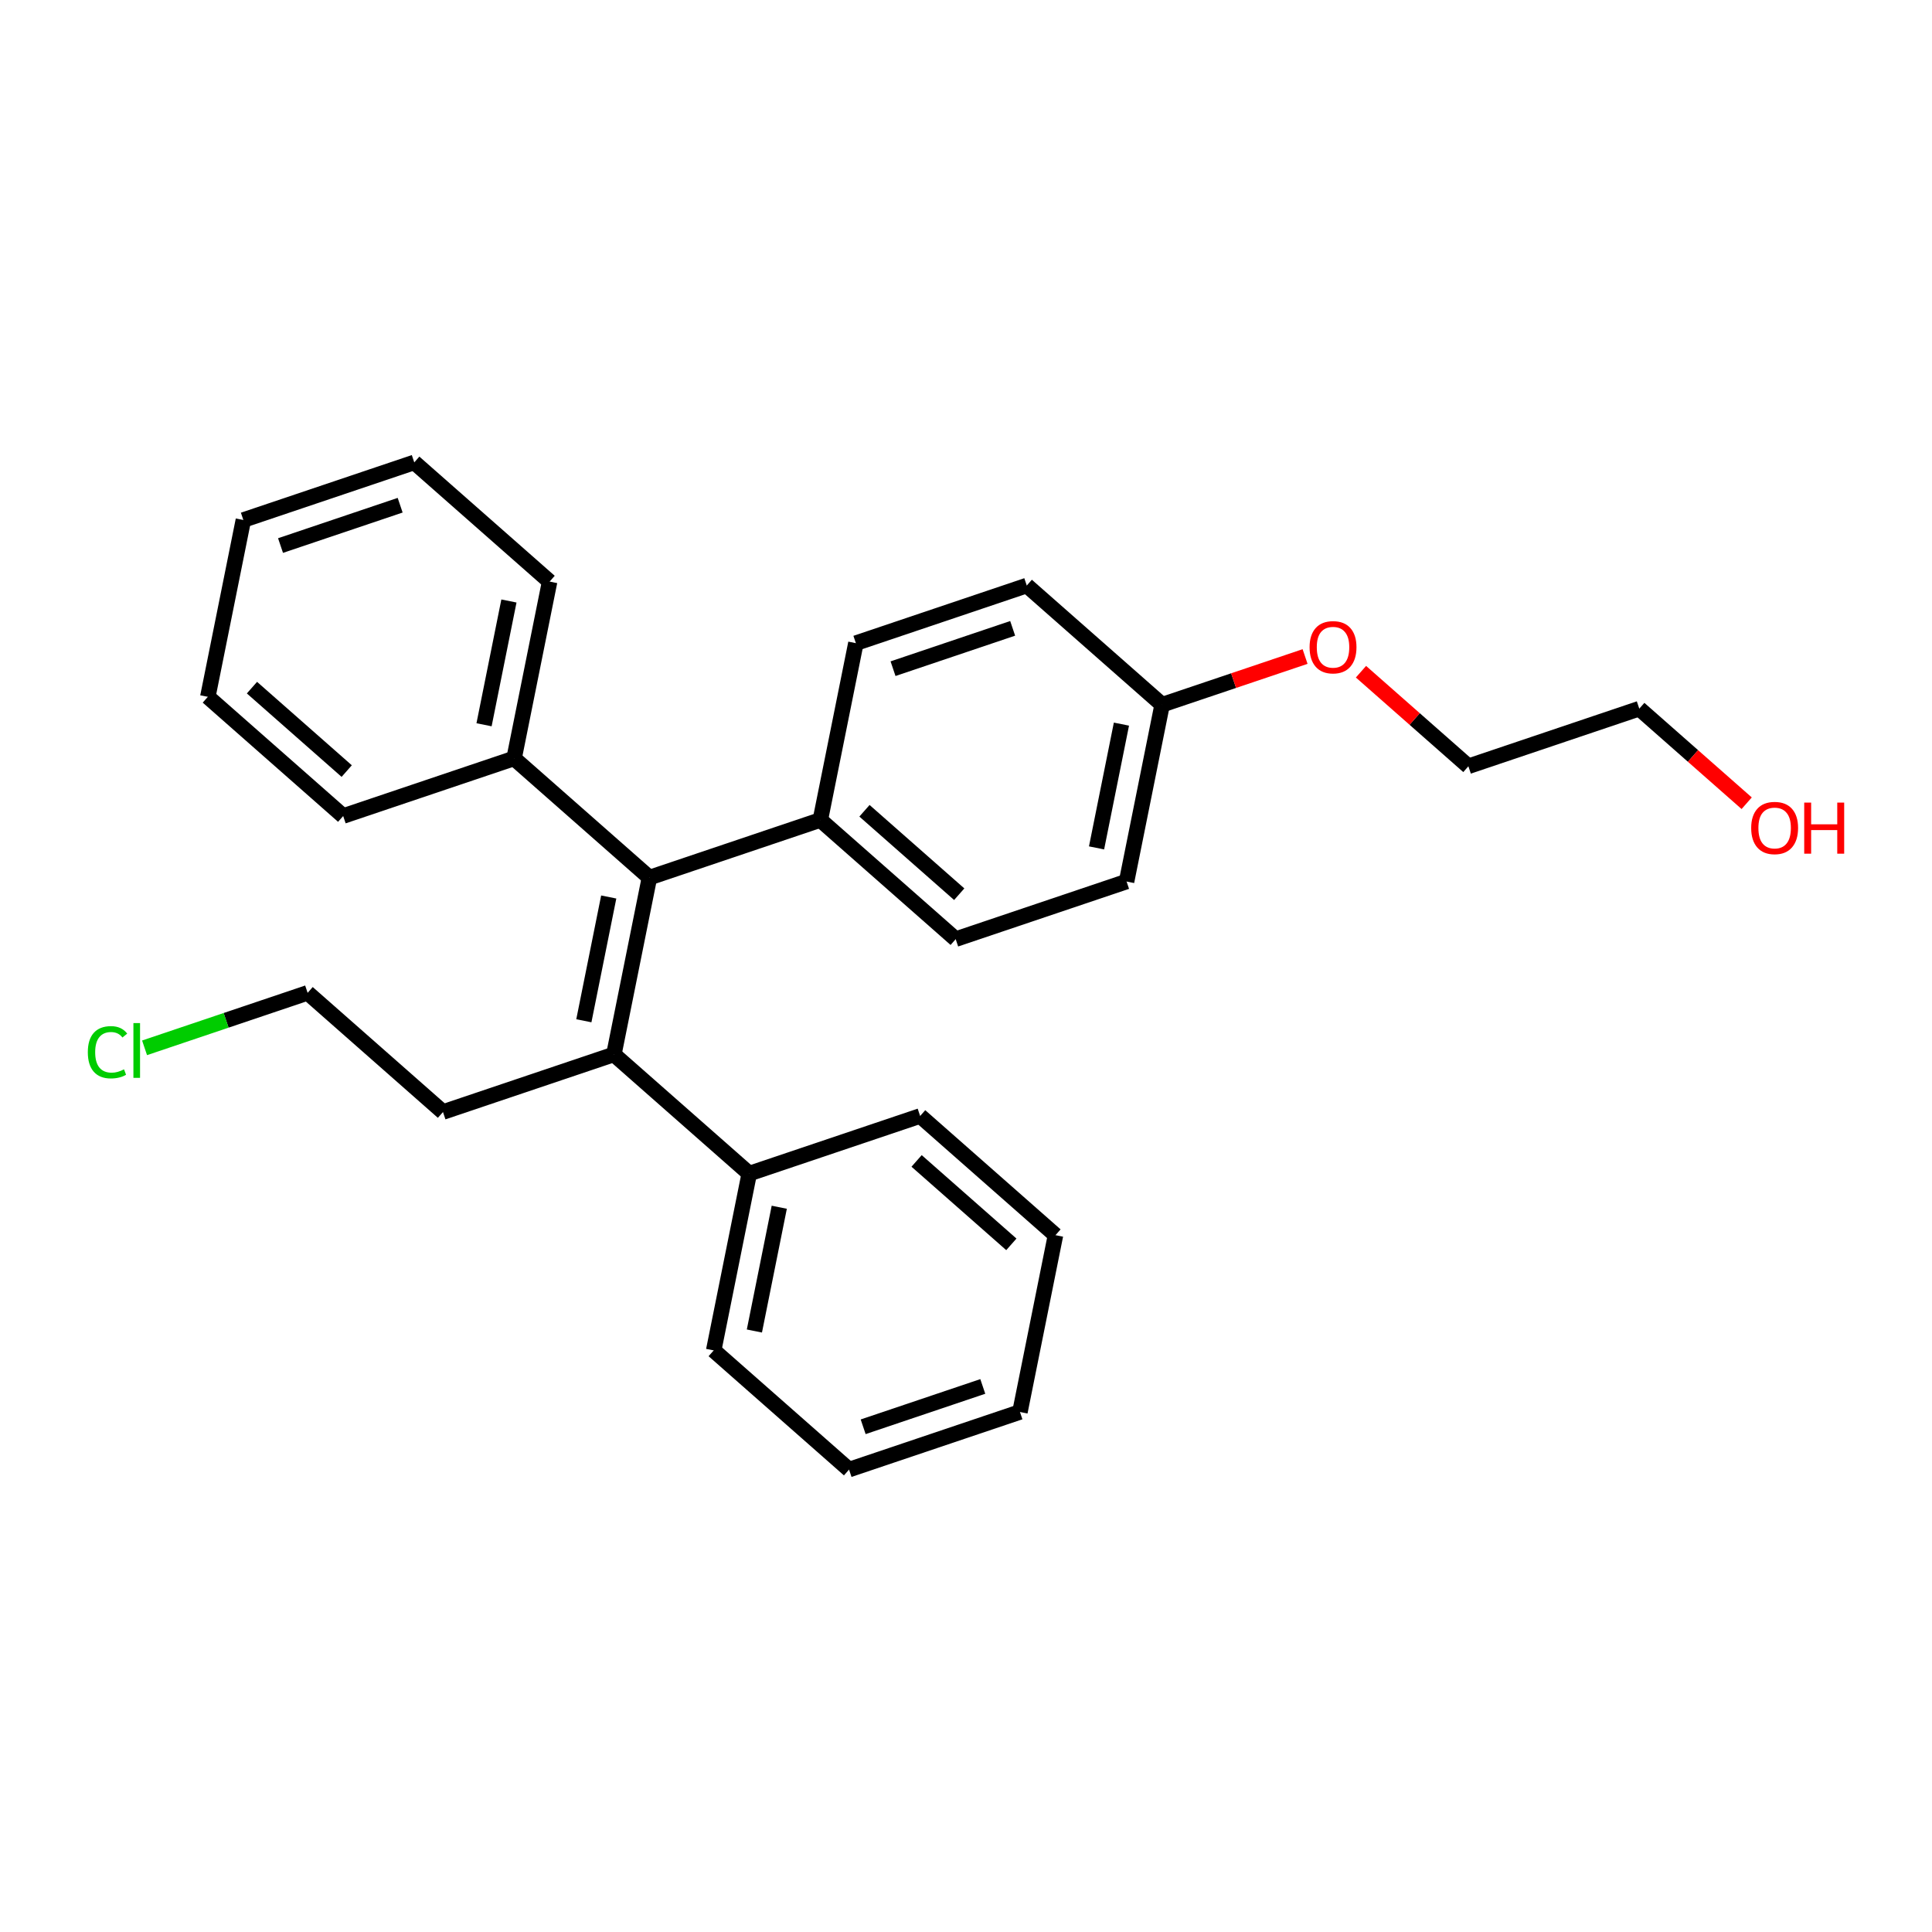 <?xml version='1.0' encoding='iso-8859-1'?>
<svg version='1.1' baseProfile='full'
              xmlns='http://www.w3.org/2000/svg'
                      xmlns:rdkit='http://www.rdkit.org/xml'
                      xmlns:xlink='http://www.w3.org/1999/xlink'
                  xml:space='preserve'
width='250px' height='250px' viewBox='0 0 250 250'>
<!-- END OF HEADER -->
<rect style='opacity:1.0;fill:#FFFFFF;stroke:none' width='250' height='250' x='0' y='0'> </rect>
<path class='bond-0 atom-0 atom-2' d='M 131.981,182.71 L 109.866,190.166' style='fill:none;fill-rule:evenodd;stroke:#000000;stroke-width:2.0px;stroke-linecap:butt;stroke-linejoin:miter;stroke-opacity:1' />
<path class='bond-0 atom-0 atom-2' d='M 127.172,179.405 L 111.692,184.625' style='fill:none;fill-rule:evenodd;stroke:#000000;stroke-width:2.0px;stroke-linecap:butt;stroke-linejoin:miter;stroke-opacity:1' />
<path class='bond-1 atom-0 atom-3' d='M 131.981,182.71 L 136.58,159.83' style='fill:none;fill-rule:evenodd;stroke:#000000;stroke-width:2.0px;stroke-linecap:butt;stroke-linejoin:miter;stroke-opacity:1' />
<path class='bond-2 atom-1 atom-4' d='M 31.491,67.29 L 53.606,59.834' style='fill:none;fill-rule:evenodd;stroke:#000000;stroke-width:2.0px;stroke-linecap:butt;stroke-linejoin:miter;stroke-opacity:1' />
<path class='bond-2 atom-1 atom-4' d='M 36.3,70.594 L 51.78,65.375' style='fill:none;fill-rule:evenodd;stroke:#000000;stroke-width:2.0px;stroke-linecap:butt;stroke-linejoin:miter;stroke-opacity:1' />
<path class='bond-3 atom-1 atom-5' d='M 31.491,67.29 L 26.892,90.17' style='fill:none;fill-rule:evenodd;stroke:#000000;stroke-width:2.0px;stroke-linecap:butt;stroke-linejoin:miter;stroke-opacity:1' />
<path class='bond-4 atom-2 atom-6' d='M 109.866,190.166 L 92.352,174.743' style='fill:none;fill-rule:evenodd;stroke:#000000;stroke-width:2.0px;stroke-linecap:butt;stroke-linejoin:miter;stroke-opacity:1' />
<path class='bond-5 atom-3 atom-7' d='M 136.58,159.83 L 119.066,144.407' style='fill:none;fill-rule:evenodd;stroke:#000000;stroke-width:2.0px;stroke-linecap:butt;stroke-linejoin:miter;stroke-opacity:1' />
<path class='bond-5 atom-3 atom-7' d='M 130.868,161.019 L 118.608,150.223' style='fill:none;fill-rule:evenodd;stroke:#000000;stroke-width:2.0px;stroke-linecap:butt;stroke-linejoin:miter;stroke-opacity:1' />
<path class='bond-6 atom-4 atom-8' d='M 53.606,59.834 L 71.121,75.257' style='fill:none;fill-rule:evenodd;stroke:#000000;stroke-width:2.0px;stroke-linecap:butt;stroke-linejoin:miter;stroke-opacity:1' />
<path class='bond-7 atom-5 atom-9' d='M 26.892,90.17 L 44.407,105.593' style='fill:none;fill-rule:evenodd;stroke:#000000;stroke-width:2.0px;stroke-linecap:butt;stroke-linejoin:miter;stroke-opacity:1' />
<path class='bond-7 atom-5 atom-9' d='M 32.604,88.981 L 44.864,99.777' style='fill:none;fill-rule:evenodd;stroke:#000000;stroke-width:2.0px;stroke-linecap:butt;stroke-linejoin:miter;stroke-opacity:1' />
<path class='bond-8 atom-6 atom-18' d='M 92.352,174.743 L 96.951,151.863' style='fill:none;fill-rule:evenodd;stroke:#000000;stroke-width:2.0px;stroke-linecap:butt;stroke-linejoin:miter;stroke-opacity:1' />
<path class='bond-8 atom-6 atom-18' d='M 97.618,172.231 L 100.837,156.215' style='fill:none;fill-rule:evenodd;stroke:#000000;stroke-width:2.0px;stroke-linecap:butt;stroke-linejoin:miter;stroke-opacity:1' />
<path class='bond-9 atom-7 atom-18' d='M 119.066,144.407 L 96.951,151.863' style='fill:none;fill-rule:evenodd;stroke:#000000;stroke-width:2.0px;stroke-linecap:butt;stroke-linejoin:miter;stroke-opacity:1' />
<path class='bond-10 atom-8 atom-19' d='M 71.121,75.257 L 66.521,98.137' style='fill:none;fill-rule:evenodd;stroke:#000000;stroke-width:2.0px;stroke-linecap:butt;stroke-linejoin:miter;stroke-opacity:1' />
<path class='bond-10 atom-8 atom-19' d='M 65.855,77.769 L 62.635,93.785' style='fill:none;fill-rule:evenodd;stroke:#000000;stroke-width:2.0px;stroke-linecap:butt;stroke-linejoin:miter;stroke-opacity:1' />
<path class='bond-11 atom-9 atom-19' d='M 44.407,105.593 L 66.521,98.137' style='fill:none;fill-rule:evenodd;stroke:#000000;stroke-width:2.0px;stroke-linecap:butt;stroke-linejoin:miter;stroke-opacity:1' />
<path class='bond-12 atom-10 atom-12' d='M 110.75,83.224 L 132.864,75.767' style='fill:none;fill-rule:evenodd;stroke:#000000;stroke-width:2.0px;stroke-linecap:butt;stroke-linejoin:miter;stroke-opacity:1' />
<path class='bond-12 atom-10 atom-12' d='M 115.558,86.528 L 131.038,81.308' style='fill:none;fill-rule:evenodd;stroke:#000000;stroke-width:2.0px;stroke-linecap:butt;stroke-linejoin:miter;stroke-opacity:1' />
<path class='bond-13 atom-10 atom-20' d='M 110.75,83.224 L 106.15,106.103' style='fill:none;fill-rule:evenodd;stroke:#000000;stroke-width:2.0px;stroke-linecap:butt;stroke-linejoin:miter;stroke-opacity:1' />
<path class='bond-14 atom-11 atom-13' d='M 123.665,121.527 L 145.779,114.07' style='fill:none;fill-rule:evenodd;stroke:#000000;stroke-width:2.0px;stroke-linecap:butt;stroke-linejoin:miter;stroke-opacity:1' />
<path class='bond-15 atom-11 atom-20' d='M 123.665,121.527 L 106.15,106.103' style='fill:none;fill-rule:evenodd;stroke:#000000;stroke-width:2.0px;stroke-linecap:butt;stroke-linejoin:miter;stroke-opacity:1' />
<path class='bond-15 atom-11 atom-20' d='M 124.123,115.71 L 111.862,104.914' style='fill:none;fill-rule:evenodd;stroke:#000000;stroke-width:2.0px;stroke-linecap:butt;stroke-linejoin:miter;stroke-opacity:1' />
<path class='bond-16 atom-12 atom-21' d='M 132.864,75.767 L 150.379,91.19' style='fill:none;fill-rule:evenodd;stroke:#000000;stroke-width:2.0px;stroke-linecap:butt;stroke-linejoin:miter;stroke-opacity:1' />
<path class='bond-17 atom-13 atom-21' d='M 145.779,114.07 L 150.379,91.19' style='fill:none;fill-rule:evenodd;stroke:#000000;stroke-width:2.0px;stroke-linecap:butt;stroke-linejoin:miter;stroke-opacity:1' />
<path class='bond-17 atom-13 atom-21' d='M 141.893,109.718 L 145.113,93.702' style='fill:none;fill-rule:evenodd;stroke:#000000;stroke-width:2.0px;stroke-linecap:butt;stroke-linejoin:miter;stroke-opacity:1' />
<path class='bond-18 atom-14 atom-15' d='M 57.322,143.897 L 39.807,128.473' style='fill:none;fill-rule:evenodd;stroke:#000000;stroke-width:2.0px;stroke-linecap:butt;stroke-linejoin:miter;stroke-opacity:1' />
<path class='bond-19 atom-14 atom-22' d='M 57.322,143.897 L 79.436,136.44' style='fill:none;fill-rule:evenodd;stroke:#000000;stroke-width:2.0px;stroke-linecap:butt;stroke-linejoin:miter;stroke-opacity:1' />
<path class='bond-20 atom-15 atom-24' d='M 39.807,128.473 L 29.256,132.031' style='fill:none;fill-rule:evenodd;stroke:#000000;stroke-width:2.0px;stroke-linecap:butt;stroke-linejoin:miter;stroke-opacity:1' />
<path class='bond-20 atom-15 atom-24' d='M 29.256,132.031 L 18.706,135.588' style='fill:none;fill-rule:evenodd;stroke:#00CC00;stroke-width:2.0px;stroke-linecap:butt;stroke-linejoin:miter;stroke-opacity:1' />
<path class='bond-21 atom-16 atom-17' d='M 212.123,91.7 L 190.008,99.157' style='fill:none;fill-rule:evenodd;stroke:#000000;stroke-width:2.0px;stroke-linecap:butt;stroke-linejoin:miter;stroke-opacity:1' />
<path class='bond-22 atom-16 atom-25' d='M 212.123,91.7 L 219.071,97.819' style='fill:none;fill-rule:evenodd;stroke:#000000;stroke-width:2.0px;stroke-linecap:butt;stroke-linejoin:miter;stroke-opacity:1' />
<path class='bond-22 atom-16 atom-25' d='M 219.071,97.819 L 226.02,103.938' style='fill:none;fill-rule:evenodd;stroke:#FF0000;stroke-width:2.0px;stroke-linecap:butt;stroke-linejoin:miter;stroke-opacity:1' />
<path class='bond-23 atom-17 atom-26' d='M 190.008,99.157 L 183.059,93.038' style='fill:none;fill-rule:evenodd;stroke:#000000;stroke-width:2.0px;stroke-linecap:butt;stroke-linejoin:miter;stroke-opacity:1' />
<path class='bond-23 atom-17 atom-26' d='M 183.059,93.038 L 176.111,86.919' style='fill:none;fill-rule:evenodd;stroke:#FF0000;stroke-width:2.0px;stroke-linecap:butt;stroke-linejoin:miter;stroke-opacity:1' />
<path class='bond-24 atom-18 atom-22' d='M 96.951,151.863 L 79.436,136.44' style='fill:none;fill-rule:evenodd;stroke:#000000;stroke-width:2.0px;stroke-linecap:butt;stroke-linejoin:miter;stroke-opacity:1' />
<path class='bond-25 atom-19 atom-23' d='M 66.521,98.137 L 84.036,113.56' style='fill:none;fill-rule:evenodd;stroke:#000000;stroke-width:2.0px;stroke-linecap:butt;stroke-linejoin:miter;stroke-opacity:1' />
<path class='bond-26 atom-20 atom-23' d='M 106.15,106.103 L 84.036,113.56' style='fill:none;fill-rule:evenodd;stroke:#000000;stroke-width:2.0px;stroke-linecap:butt;stroke-linejoin:miter;stroke-opacity:1' />
<path class='bond-27 atom-21 atom-26' d='M 150.379,91.19 L 159.628,88.072' style='fill:none;fill-rule:evenodd;stroke:#000000;stroke-width:2.0px;stroke-linecap:butt;stroke-linejoin:miter;stroke-opacity:1' />
<path class='bond-27 atom-21 atom-26' d='M 159.628,88.072 L 168.876,84.953' style='fill:none;fill-rule:evenodd;stroke:#FF0000;stroke-width:2.0px;stroke-linecap:butt;stroke-linejoin:miter;stroke-opacity:1' />
<path class='bond-28 atom-22 atom-23' d='M 79.436,136.44 L 84.036,113.56' style='fill:none;fill-rule:evenodd;stroke:#000000;stroke-width:2.0px;stroke-linecap:butt;stroke-linejoin:miter;stroke-opacity:1' />
<path class='bond-28 atom-22 atom-23' d='M 75.55,132.088 L 78.77,116.072' style='fill:none;fill-rule:evenodd;stroke:#000000;stroke-width:2.0px;stroke-linecap:butt;stroke-linejoin:miter;stroke-opacity:1' />
<path  class='atom-24' d='M 11.364 136.159
Q 11.364 134.516, 12.129 133.657
Q 12.904 132.789, 14.37 132.789
Q 15.732 132.789, 16.461 133.75
L 15.845 134.254
Q 15.312 133.554, 14.37 133.554
Q 13.371 133.554, 12.839 134.226
Q 12.316 134.889, 12.316 136.159
Q 12.316 137.466, 12.857 138.138
Q 13.408 138.81, 14.472 138.81
Q 15.2 138.81, 16.05 138.371
L 16.311 139.071
Q 15.966 139.295, 15.443 139.426
Q 14.92 139.557, 14.341 139.557
Q 12.904 139.557, 12.129 138.679
Q 11.364 137.802, 11.364 136.159
' fill='#00CC00'/>
<path  class='atom-24' d='M 17.263 132.387
L 18.122 132.387
L 18.122 139.473
L 17.263 139.473
L 17.263 132.387
' fill='#00CC00'/>
<path  class='atom-25' d='M 226.603 107.142
Q 226.603 105.555, 227.388 104.668
Q 228.172 103.782, 229.637 103.782
Q 231.103 103.782, 231.887 104.668
Q 232.671 105.555, 232.671 107.142
Q 232.671 108.748, 231.878 109.663
Q 231.084 110.568, 229.637 110.568
Q 228.181 110.568, 227.388 109.663
Q 226.603 108.757, 226.603 107.142
M 229.637 109.821
Q 230.646 109.821, 231.187 109.149
Q 231.738 108.468, 231.738 107.142
Q 231.738 105.845, 231.187 105.191
Q 230.646 104.528, 229.637 104.528
Q 228.629 104.528, 228.078 105.182
Q 227.537 105.835, 227.537 107.142
Q 227.537 108.477, 228.078 109.149
Q 228.629 109.821, 229.637 109.821
' fill='#FF0000'/>
<path  class='atom-25' d='M 233.465 103.856
L 234.361 103.856
L 234.361 106.666
L 237.74 106.666
L 237.74 103.856
L 238.636 103.856
L 238.636 110.466
L 237.74 110.466
L 237.74 107.413
L 234.361 107.413
L 234.361 110.466
L 233.465 110.466
L 233.465 103.856
' fill='#FF0000'/>
<path  class='atom-26' d='M 169.459 83.752
Q 169.459 82.165, 170.244 81.278
Q 171.028 80.392, 172.493 80.392
Q 173.959 80.392, 174.743 81.278
Q 175.527 82.165, 175.527 83.752
Q 175.527 85.358, 174.734 86.273
Q 173.94 87.178, 172.493 87.178
Q 171.037 87.178, 170.244 86.273
Q 169.459 85.367, 169.459 83.752
M 172.493 86.431
Q 173.502 86.431, 174.043 85.759
Q 174.594 85.078, 174.594 83.752
Q 174.594 82.455, 174.043 81.801
Q 173.502 81.138, 172.493 81.138
Q 171.485 81.138, 170.934 81.792
Q 170.393 82.445, 170.393 83.752
Q 170.393 85.087, 170.934 85.759
Q 171.485 86.431, 172.493 86.431
' fill='#FF0000'/>
</svg>
